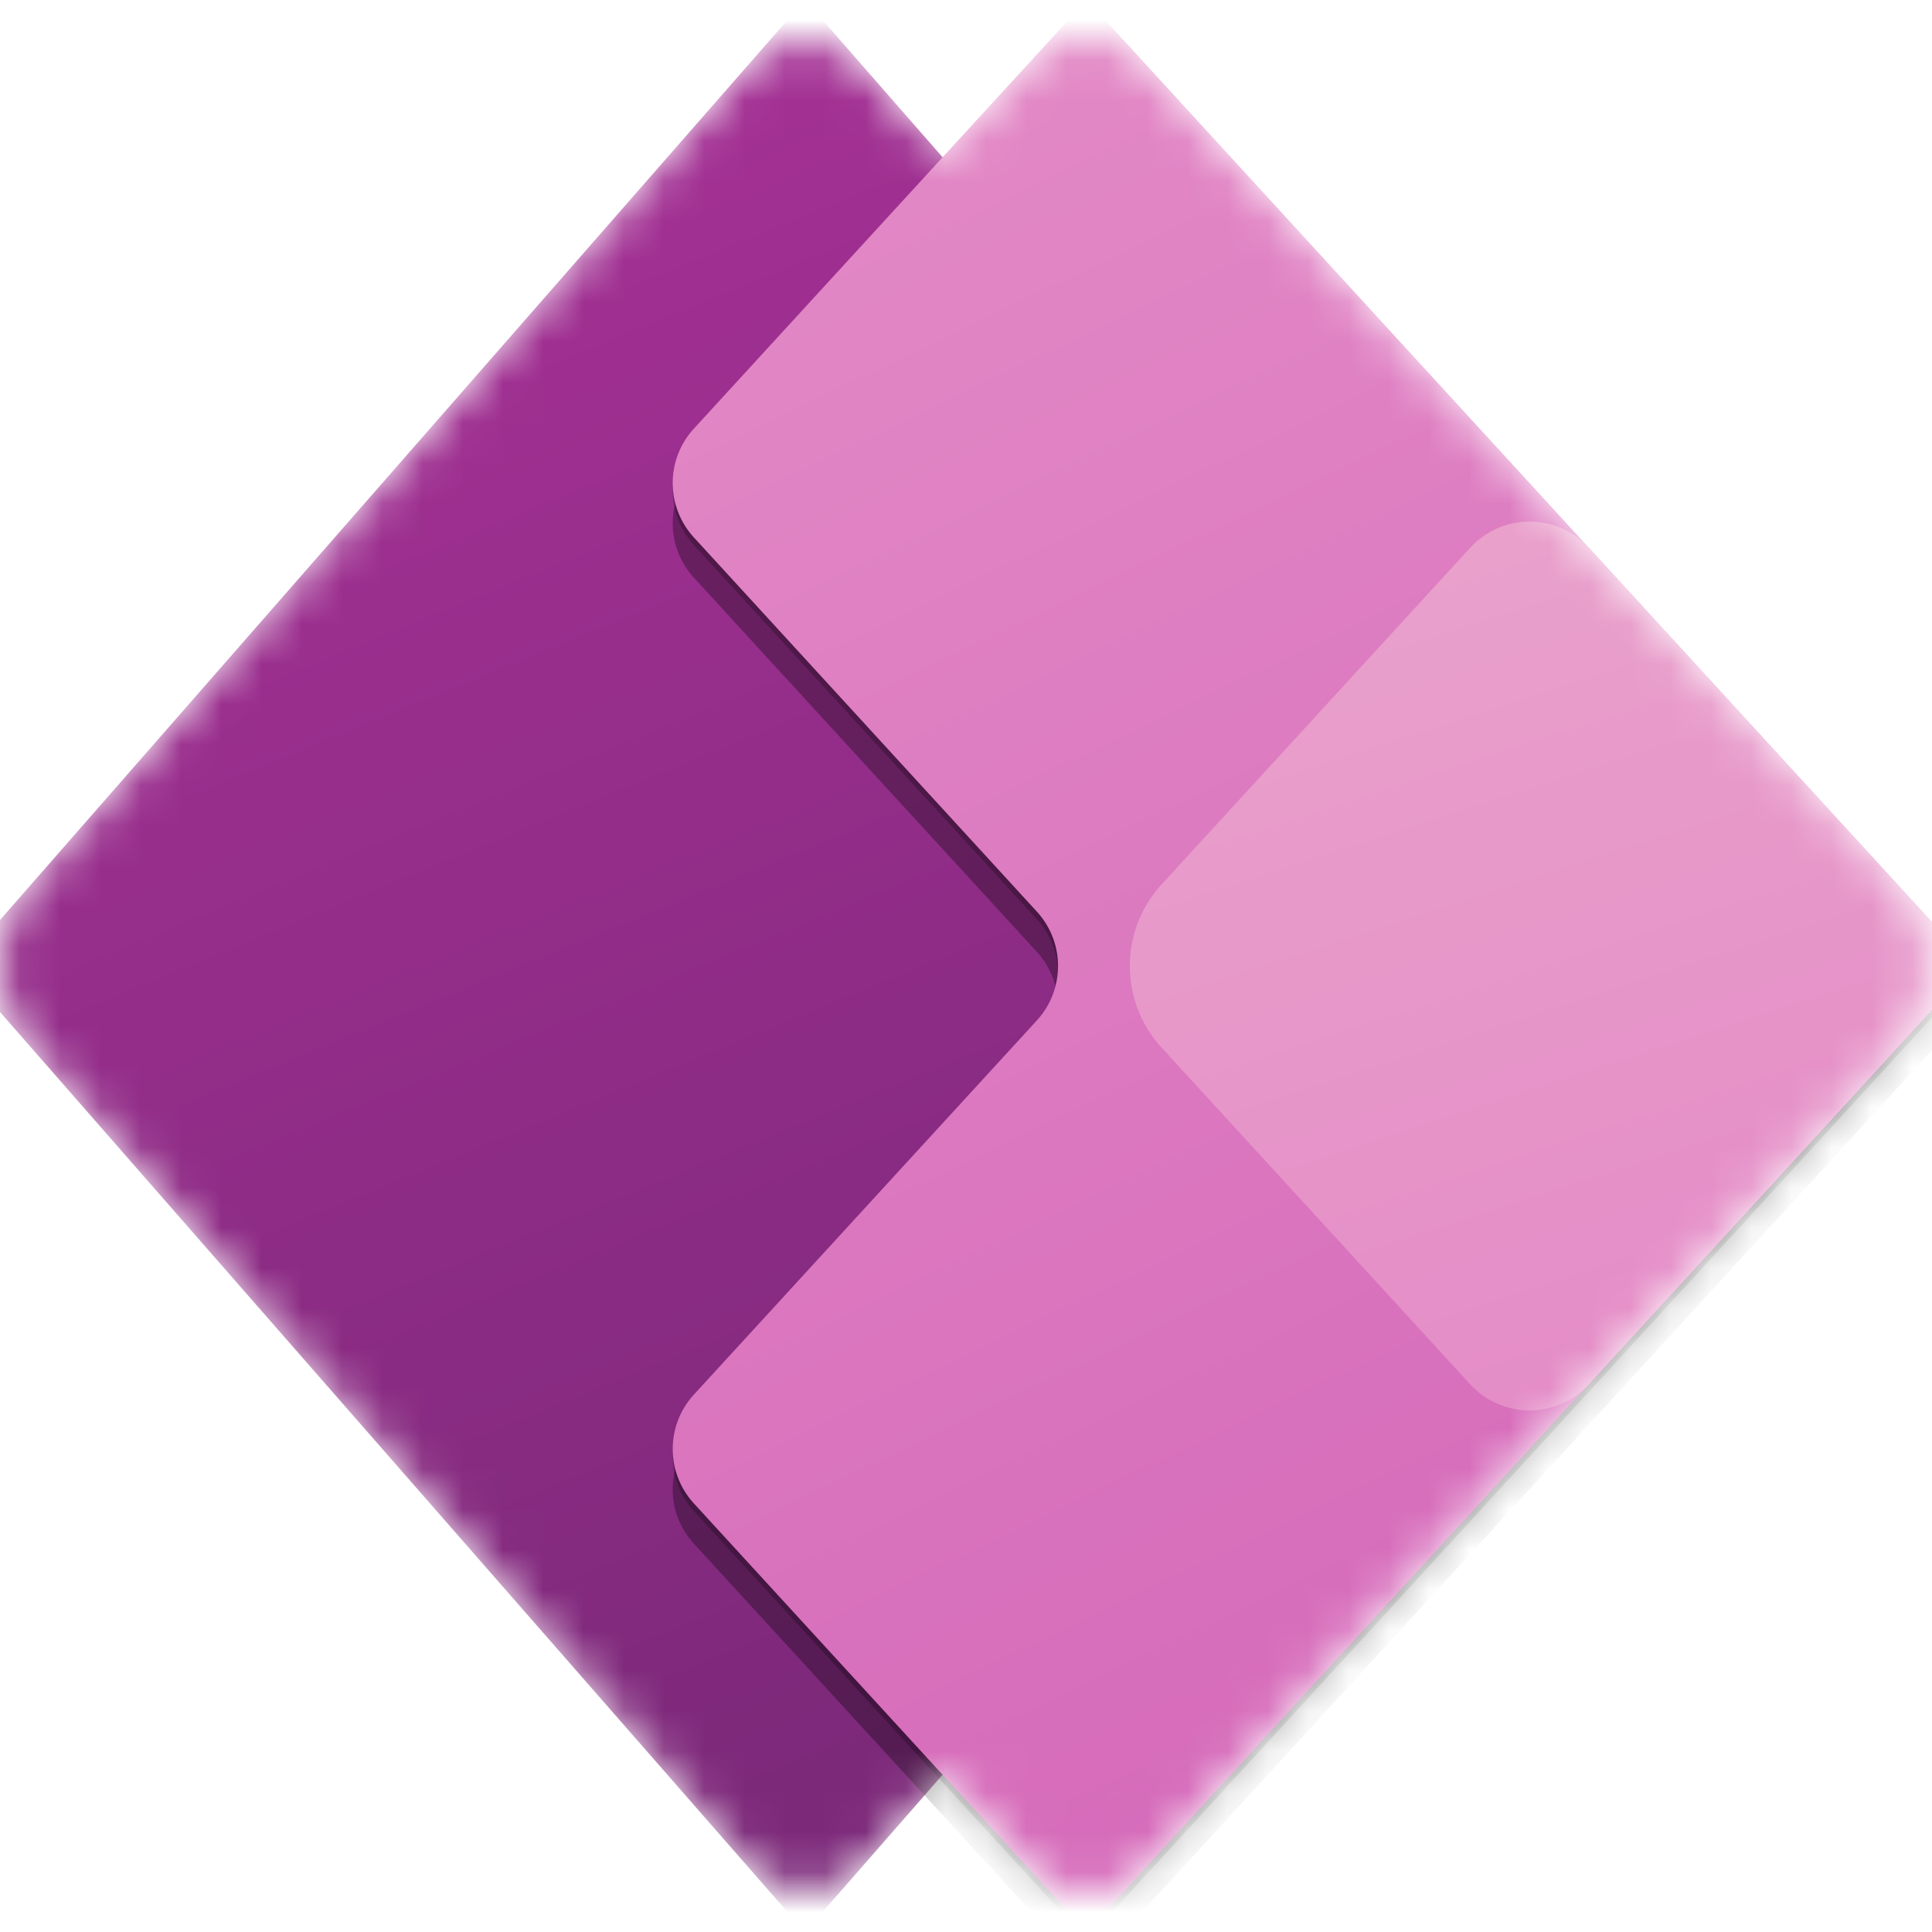 <?xml version="1.0" encoding="UTF-8"?>
<svg data-slug-id="powerapps" viewBox="0 0 48 48" xmlns="http://www.w3.org/2000/svg">
<g clip-path="url(#e)" mask="url(#a)">
<path d="M20 48L-1 24L20 0L41 24L20 48Z" fill="url(#d)"/>
<path d="m27 1 22 24-22 24-9.761-10.648c-0.701-0.765-0.701-1.938 0-2.703l8.522-9.297c0.701-0.765 0.701-1.938 0-2.703l-8.522-9.297c-0.701-0.765-0.701-1.938 0-2.703l9.761-10.649z" fill-opacity=".32" filter="url(#c)"/>
<path d="m27 0.19 22 24-22 24-9.761-10.648c-0.701-0.765-0.701-1.938 0-2.703l8.522-9.297c0.701-0.765 0.701-1.938 0-2.703l-8.522-9.297c-0.701-0.765-0.701-1.938 0-2.703l9.761-10.649z" fill-opacity=".24" filter="url(#b)"/>
<path d="m27 0 22 24-22 24-9.761-10.648c-0.701-0.765-0.701-1.938 0-2.703l8.522-9.297c0.701-0.765 0.701-1.938 0-2.703l-8.522-9.297c-0.701-0.765-0.701-1.938 0-2.703l9.761-10.649z" fill="url(#g)"/>
<path d="m36.526 13.608c0.793-0.865 2.156-0.865 2.949 0l9.526 10.392-9.526 10.392c-0.793 0.865-2.156 0.865-2.949 0l-7.667-8.364c-1.051-1.147-1.051-2.907 0-4.054l7.667-8.364z" fill="url(#f)"/>
</g>
<defs>
<mask id="a" x="-1" y="0" width="49" height="48" mask-type="alpha" maskUnits="userSpaceOnUse">
<path d="m0.729 22.024c-0.99 1.131-0.99 2.82 0 3.951l17.766 20.304c0.797 0.911 2.213 0.911 3.01 0l1.913-2.187 2.107 2.298c0.793 0.865 2.156 0.865 2.949 0l18.668-20.364c1.051-1.147 1.051-2.907 0-4.054l-18.668-20.364c-0.793-0.865-2.156-0.865-2.949 0l-2.107 2.298-1.913-2.187c-0.797-0.911-2.213-0.911-3.01 0l-17.766 20.304z" fill="#fff"/>
</mask>
<filter id="c" x="8.713" y="-7" width="48.287" height="64" color-interpolation-filters="sRGB" filterUnits="userSpaceOnUse">
<feFlood flood-opacity="0" result="BackgroundImageFix"/>
<feBlend in="SourceGraphic" in2="BackgroundImageFix" result="shape"/>
<feGaussianBlur result="effect1_foregroundBlur" stdDeviation="4"/>
</filter>
<filter id="b" x="15.953" y="-.57" width="33.807" height="49.52" color-interpolation-filters="sRGB" filterUnits="userSpaceOnUse">
<feFlood flood-opacity="0" result="BackgroundImageFix"/>
<feBlend in="SourceGraphic" in2="BackgroundImageFix" result="shape"/>
<feGaussianBlur result="effect1_foregroundBlur" stdDeviation="0.38"/>
</filter>
<linearGradient id="d" x1="35.5" x2="7.5" y1="48" y2="-20.5" gradientUnits="userSpaceOnUse">
<stop stop-color="#742774" offset="0"/>
<stop stop-color="#BB35A4" offset="1"/>
</linearGradient>
<linearGradient id="g" x1="16" x2="39" y1="0" y2="48" gradientUnits="userSpaceOnUse">
<stop stop-color="#E48CC7" offset="0"/>
<stop stop-color="#D467B9" offset="1"/>
</linearGradient>
<linearGradient id="f" x1="31" x2="38" y1="14.5" y2="36" gradientUnits="userSpaceOnUse">
<stop stop-color="#E9A1CB" offset="0"/>
<stop stop-color="#E48CC7" offset="1"/>
</linearGradient>
<clipPath id="e">
<rect width="48" height="48" fill="#fff"/>
</clipPath>
</defs>
</svg>
